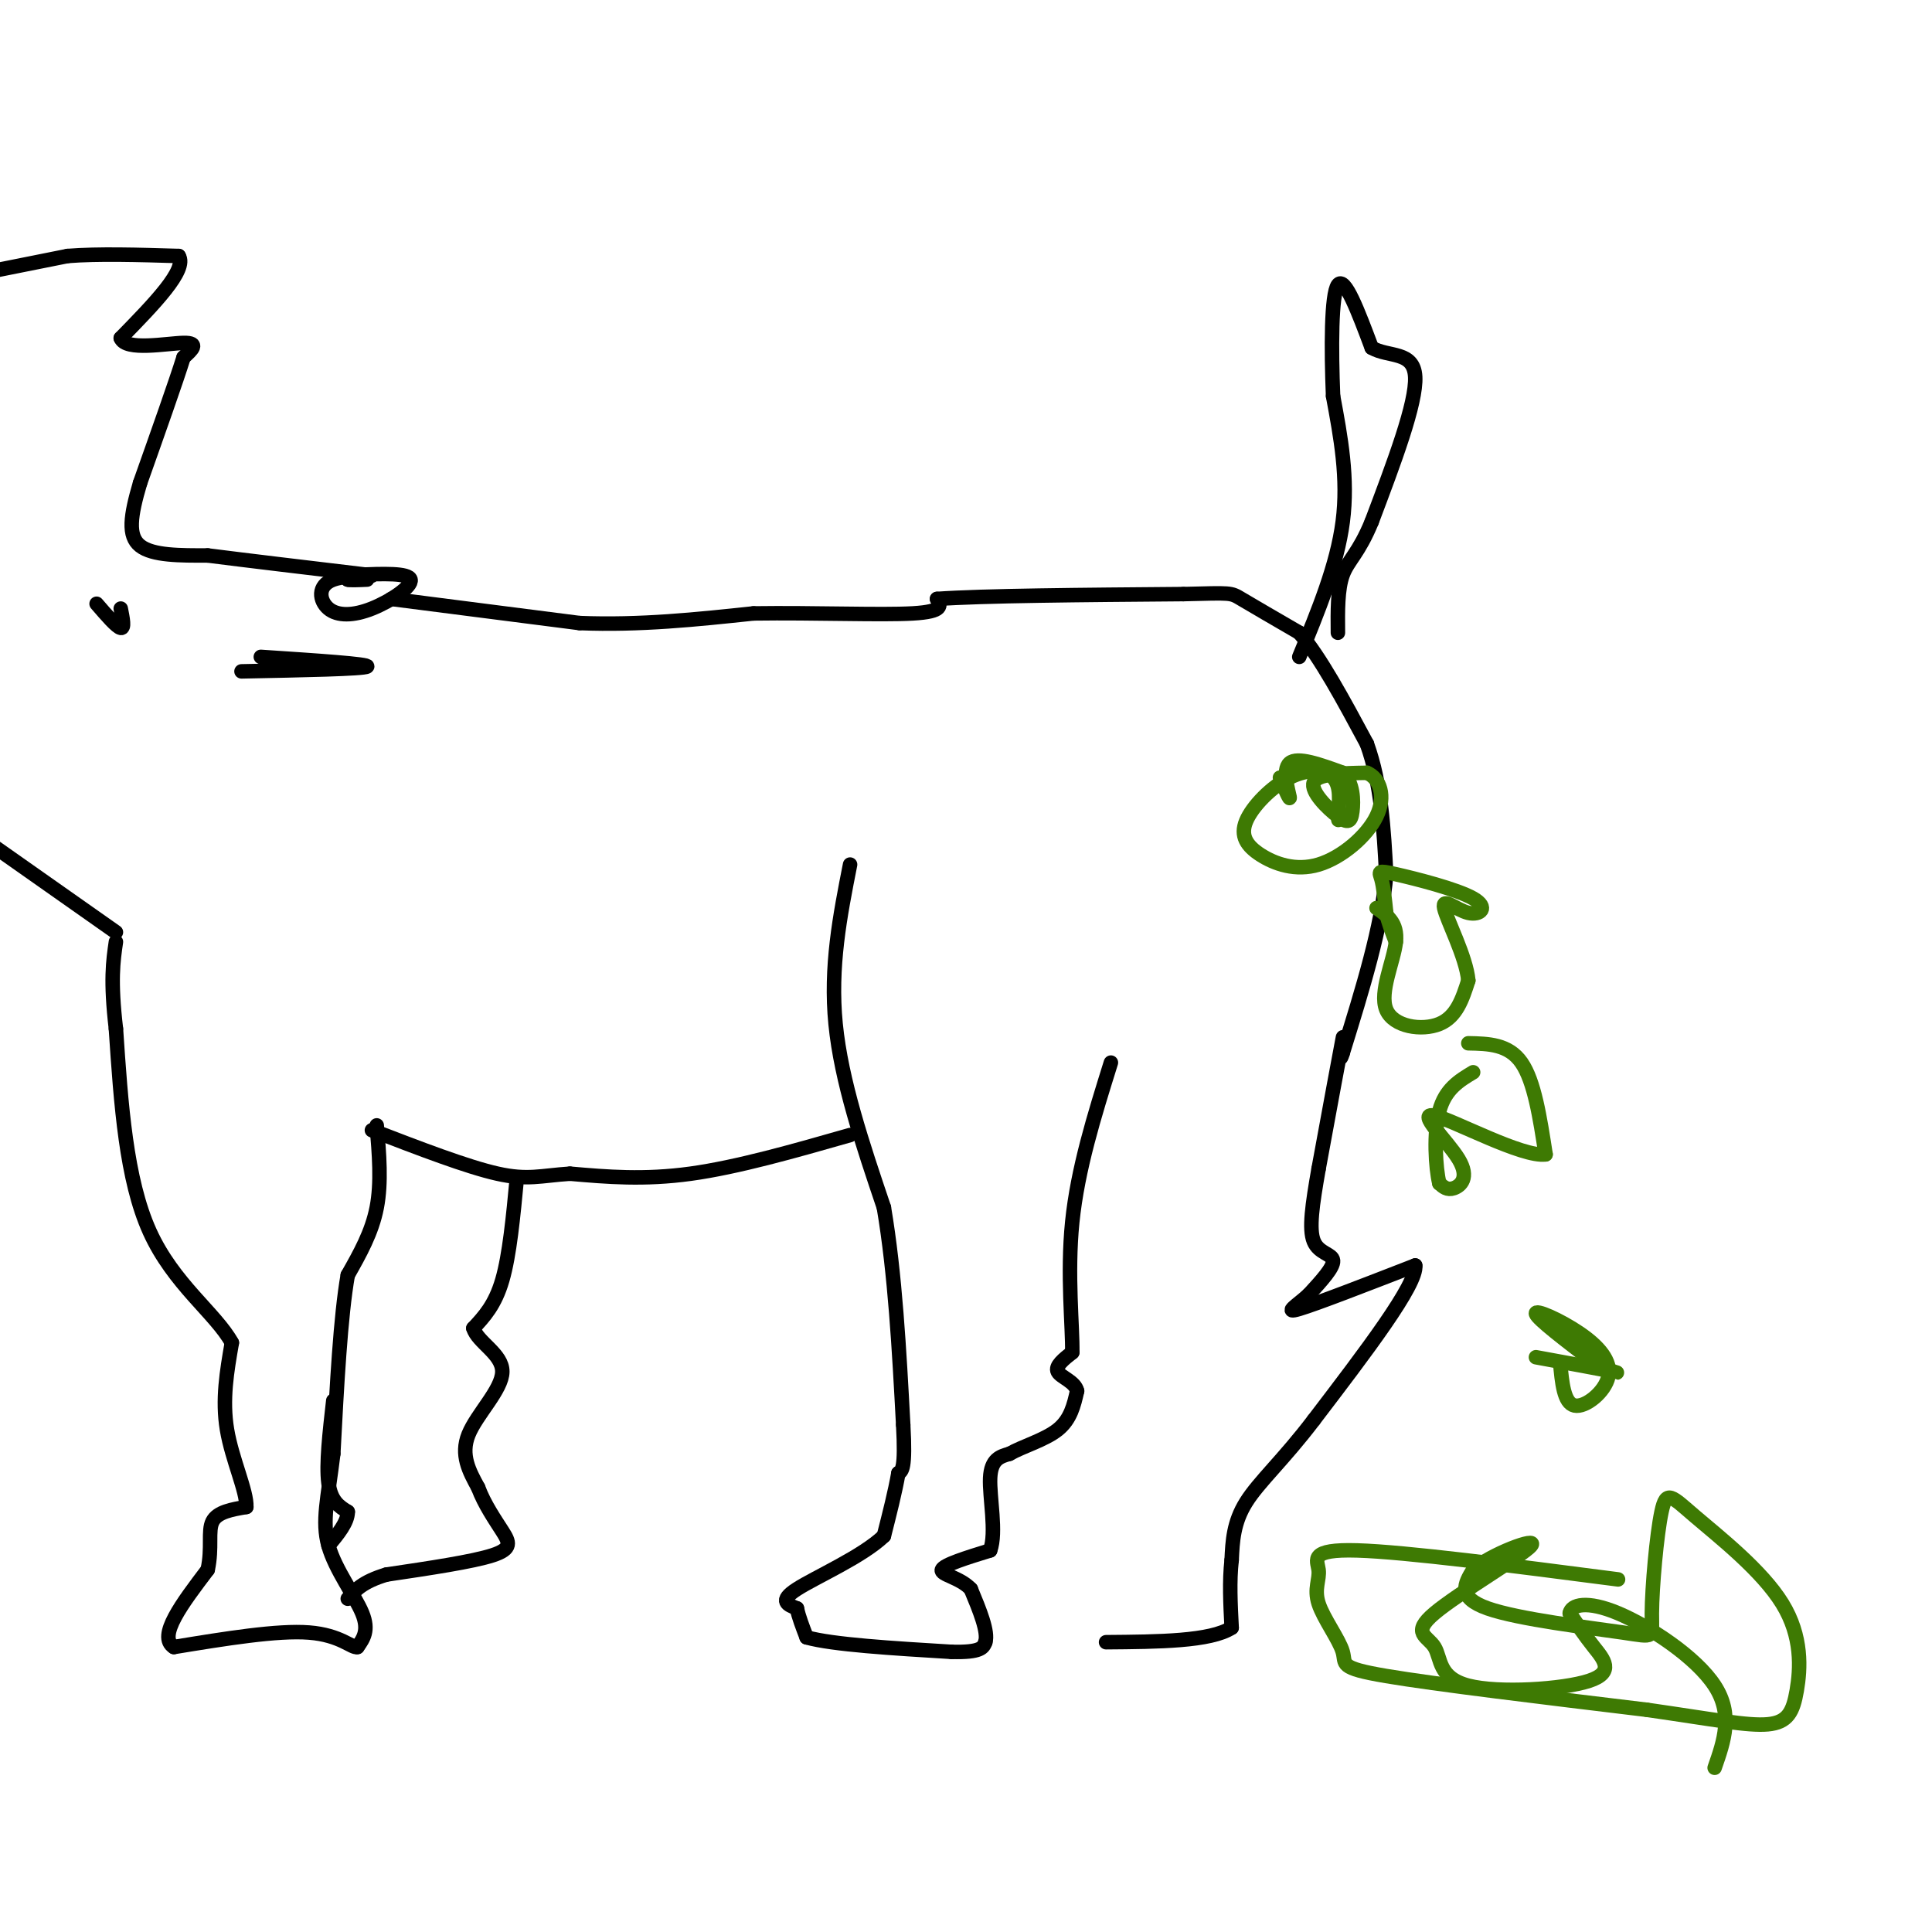 <svg viewBox='0 0 400 400' version='1.1' xmlns='http://www.w3.org/2000/svg' xmlns:xlink='http://www.w3.org/1999/xlink'><g fill='none' stroke='#000000' stroke-width='3' stroke-linecap='round' stroke-linejoin='round'><path d='M-1,56c0.000,0.000 15.000,-3.000 15,-3'/><path d='M14,53c6.333,-0.500 14.667,-0.250 23,0'/><path d='M37,53c1.833,2.833 -5.083,9.917 -12,17'/><path d='M25,70c1.022,2.733 9.578,1.067 13,1c3.422,-0.067 1.711,1.467 0,3'/><path d='M38,74c-1.500,4.833 -5.250,15.417 -9,26'/><path d='M29,100c-2.022,6.844 -2.578,10.956 0,13c2.578,2.044 8.289,2.022 14,2'/><path d='M43,115c7.833,1.000 20.417,2.500 33,4'/><path d='M76,119c3.683,0.506 -3.610,-0.229 -7,1c-3.390,1.229 -2.878,4.422 -1,6c1.878,1.578 5.121,1.540 9,0c3.879,-1.540 8.394,-4.583 8,-6c-0.394,-1.417 -5.697,-1.209 -11,-1'/><path d='M74,119c-2.167,0.000 -2.083,0.500 -2,1'/><path d='M72,120c0.333,0.167 2.167,0.083 4,0'/><path d='M81,124c0.000,0.000 39.000,5.000 39,5'/><path d='M120,129c12.500,0.500 24.250,-0.750 36,-2'/><path d='M156,127c12.711,-0.178 26.489,0.378 33,0c6.511,-0.378 5.756,-1.689 5,-3'/><path d='M194,124c9.333,-0.667 30.167,-0.833 51,-1'/><path d='M245,123c10.067,-0.244 9.733,-0.356 12,1c2.267,1.356 7.133,4.178 12,7'/><path d='M269,131c4.333,5.000 9.167,14.000 14,23'/><path d='M283,154c3.000,8.333 3.500,17.667 4,27'/><path d='M287,181c-0.833,10.667 -4.917,23.833 -9,37'/><path d='M278,218c-1.178,3.889 0.378,-4.889 0,-3c-0.378,1.889 -2.689,14.444 -5,27'/><path d='M273,242c-1.298,7.417 -2.042,12.458 -1,15c1.042,2.542 3.869,2.583 4,4c0.131,1.417 -2.435,4.208 -5,7'/><path d='M271,268c-2.289,2.156 -5.511,4.044 -2,3c3.511,-1.044 13.756,-5.022 24,-9'/><path d='M293,262c0.500,3.833 -10.250,17.917 -21,32'/><path d='M272,294c-6.244,8.222 -11.356,12.778 -14,17c-2.644,4.222 -2.822,8.111 -3,12'/><path d='M255,323c-0.500,4.333 -0.250,9.167 0,14'/><path d='M255,337c-4.333,2.833 -15.167,2.917 -26,3'/><path d='M176,179c-2.083,10.583 -4.167,21.167 -3,33c1.167,11.833 5.583,24.917 10,38'/><path d='M183,250c2.333,13.833 3.167,29.417 4,45'/><path d='M187,295c0.500,9.167 -0.250,9.583 -1,10'/><path d='M186,305c-0.667,3.833 -1.833,8.417 -3,13'/><path d='M183,318c-4.467,4.289 -14.133,8.511 -18,11c-3.867,2.489 -1.933,3.244 0,4'/><path d='M165,333c0.333,1.667 1.167,3.833 2,6'/><path d='M167,339c5.333,1.500 17.667,2.250 30,3'/><path d='M197,342c6.167,0.167 6.583,-0.917 7,-2'/><path d='M204,340c0.667,-2.167 -1.167,-6.583 -3,-11'/><path d='M201,329c-2.244,-2.422 -6.356,-2.978 -6,-4c0.356,-1.022 5.178,-2.511 10,-4'/><path d='M205,321c1.378,-3.733 -0.178,-11.067 0,-15c0.178,-3.933 2.089,-4.467 4,-5'/><path d='M209,301c2.667,-1.533 7.333,-2.867 10,-5c2.667,-2.133 3.333,-5.067 4,-8'/><path d='M223,288c-0.400,-1.956 -3.400,-2.844 -4,-4c-0.600,-1.156 1.200,-2.578 3,-4'/><path d='M222,280c0.111,-5.156 -1.111,-16.044 0,-27c1.111,-10.956 4.556,-21.978 8,-33'/><path d='M269,136c3.917,-9.500 7.833,-19.000 9,-28c1.167,-9.000 -0.417,-17.500 -2,-26'/><path d='M276,82c-0.400,-9.733 -0.400,-21.067 1,-23c1.400,-1.933 4.200,5.533 7,13'/><path d='M284,72c3.489,2.022 8.711,0.578 9,6c0.289,5.422 -4.356,17.711 -9,30'/><path d='M284,108c-2.689,6.578 -4.911,8.022 -6,11c-1.089,2.978 -1.044,7.489 -1,12'/><path d='M176,235c-11.667,3.333 -23.333,6.667 -33,8c-9.667,1.333 -17.333,0.667 -25,0'/><path d='M118,243c-6.067,0.400 -8.733,1.400 -15,0c-6.267,-1.400 -16.133,-5.200 -26,-9'/><path d='M78,233c0.500,5.917 1.000,11.833 0,17c-1.000,5.167 -3.500,9.583 -6,14'/><path d='M72,264c-1.500,8.500 -2.250,22.750 -3,37'/><path d='M69,301c-1.119,9.274 -2.417,13.958 -1,19c1.417,5.042 5.548,10.440 7,14c1.452,3.560 0.226,5.280 -1,7'/><path d='M74,341c-1.133,0.289 -3.467,-2.489 -10,-3c-6.533,-0.511 -17.267,1.244 -28,3'/><path d='M36,341c-3.500,-2.167 1.750,-9.083 7,-16'/><path d='M43,325c1.000,-4.578 0.000,-8.022 1,-10c1.000,-1.978 4.000,-2.489 7,-3'/><path d='M51,312c0.156,-3.222 -2.956,-9.778 -4,-16c-1.044,-6.222 -0.022,-12.111 1,-18'/><path d='M48,278c-3.311,-6.044 -12.089,-12.156 -17,-23c-4.911,-10.844 -5.956,-26.422 -7,-42'/><path d='M24,213c-1.167,-10.000 -0.583,-14.000 0,-18'/><path d='M24,193c0.000,0.000 -27.000,-19.000 -27,-19'/><path d='M54,136c11.333,0.750 22.667,1.500 22,2c-0.667,0.500 -13.333,0.750 -26,1'/><path d='M20,125c2.083,2.417 4.167,4.833 5,5c0.833,0.167 0.417,-1.917 0,-4'/><path d='M107,244c-0.750,7.917 -1.500,15.833 -3,21c-1.500,5.167 -3.750,7.583 -6,10'/><path d='M98,275c0.869,2.940 6.042,5.292 6,9c-0.042,3.708 -5.298,8.774 -7,13c-1.702,4.226 0.149,7.613 2,11'/><path d='M99,308c1.298,3.488 3.542,6.708 5,9c1.458,2.292 2.131,3.655 -2,5c-4.131,1.345 -13.065,2.673 -22,4'/><path d='M80,326c-5.000,1.500 -6.500,3.250 -8,5'/><path d='M69,290c-0.750,6.583 -1.500,13.167 -1,17c0.500,3.833 2.250,4.917 4,6'/><path d='M72,313c0.000,2.167 -2.000,4.583 -4,7'/></g>
<g fill='none' stroke='#3E7A03' stroke-width='3' stroke-linecap='round' stroke-linejoin='round'><path d='M265,161c1.089,2.511 2.178,5.022 2,4c-0.178,-1.022 -1.622,-5.578 0,-7c1.622,-1.422 6.311,0.289 11,2'/><path d='M278,160c2.222,1.955 2.276,5.844 2,8c-0.276,2.156 -0.882,2.581 -3,1c-2.118,-1.581 -5.748,-5.166 -5,-7c0.748,-1.834 5.874,-1.917 11,-2'/><path d='M283,160c2.709,1.110 3.980,4.886 2,9c-1.980,4.114 -7.213,8.568 -12,10c-4.787,1.432 -9.128,-0.158 -12,-2c-2.872,-1.842 -4.275,-3.937 -3,-7c1.275,-3.063 5.228,-7.094 9,-9c3.772,-1.906 7.363,-1.687 9,0c1.637,1.687 1.318,4.844 1,8'/><path d='M277,169c0.167,1.333 0.083,0.667 0,0'/><path d='M285,188c2.208,1.518 4.417,3.036 4,7c-0.417,3.964 -3.458,10.375 -2,14c1.458,3.625 7.417,4.464 11,3c3.583,-1.464 4.792,-5.232 6,-9'/><path d='M304,203c-0.426,-4.878 -4.489,-12.573 -5,-15c-0.511,-2.427 2.532,0.413 5,1c2.468,0.587 4.363,-1.080 1,-3c-3.363,-1.920 -11.982,-4.094 -16,-5c-4.018,-0.906 -3.434,-0.545 -3,1c0.434,1.545 0.717,4.272 1,7'/><path d='M287,189c0.500,2.167 1.250,4.083 2,6'/><path d='M304,216c4.167,0.083 8.333,0.167 11,4c2.667,3.833 3.833,11.417 5,19'/><path d='M320,239c-4.745,0.681 -19.107,-7.116 -23,-8c-3.893,-0.884 2.683,5.147 5,9c2.317,3.853 0.376,5.530 -1,6c-1.376,0.470 -2.188,-0.265 -3,-1'/><path d='M298,245c-0.778,-3.133 -1.222,-10.467 0,-15c1.222,-4.533 4.111,-6.267 7,-8'/><path d='M323,282c0.384,4.258 0.769,8.517 3,9c2.231,0.483 6.309,-2.809 7,-6c0.691,-3.191 -2.006,-6.282 -6,-9c-3.994,-2.718 -9.284,-5.062 -9,-4c0.284,1.062 6.142,5.531 12,10'/><path d='M330,282c3.467,2.133 6.133,2.467 4,2c-2.133,-0.467 -9.067,-1.733 -16,-3'/><path d='M335,327c-21.962,-2.850 -43.923,-5.700 -54,-6c-10.077,-0.300 -8.269,1.950 -8,4c0.269,2.050 -1.000,3.900 0,7c1.000,3.100 4.269,7.450 5,10c0.731,2.550 -1.077,3.300 9,5c10.077,1.700 32.038,4.350 54,7'/><path d='M341,354c13.674,1.966 20.860,3.380 25,3c4.140,-0.380 5.234,-2.553 6,-7c0.766,-4.447 1.205,-11.168 -3,-18c-4.205,-6.832 -13.053,-13.777 -18,-18c-4.947,-4.223 -5.994,-5.726 -7,-1c-1.006,4.726 -1.971,15.679 -2,21c-0.029,5.321 0.877,5.009 -6,4c-6.877,-1.009 -21.536,-2.717 -28,-5c-6.464,-2.283 -4.732,-5.142 -3,-8'/><path d='M305,325c3.466,-3.140 13.630,-6.991 12,-5c-1.630,1.991 -15.054,9.823 -20,14c-4.946,4.177 -1.414,4.699 0,7c1.414,2.301 0.709,6.380 7,8c6.291,1.620 19.578,0.782 25,-1c5.422,-1.782 2.978,-4.509 1,-7c-1.978,-2.491 -3.489,-4.745 -5,-7'/><path d='M325,334c0.298,-1.774 3.542,-2.708 10,0c6.458,2.708 16.131,9.060 20,15c3.869,5.940 1.935,11.470 0,17'/></g>
</svg>